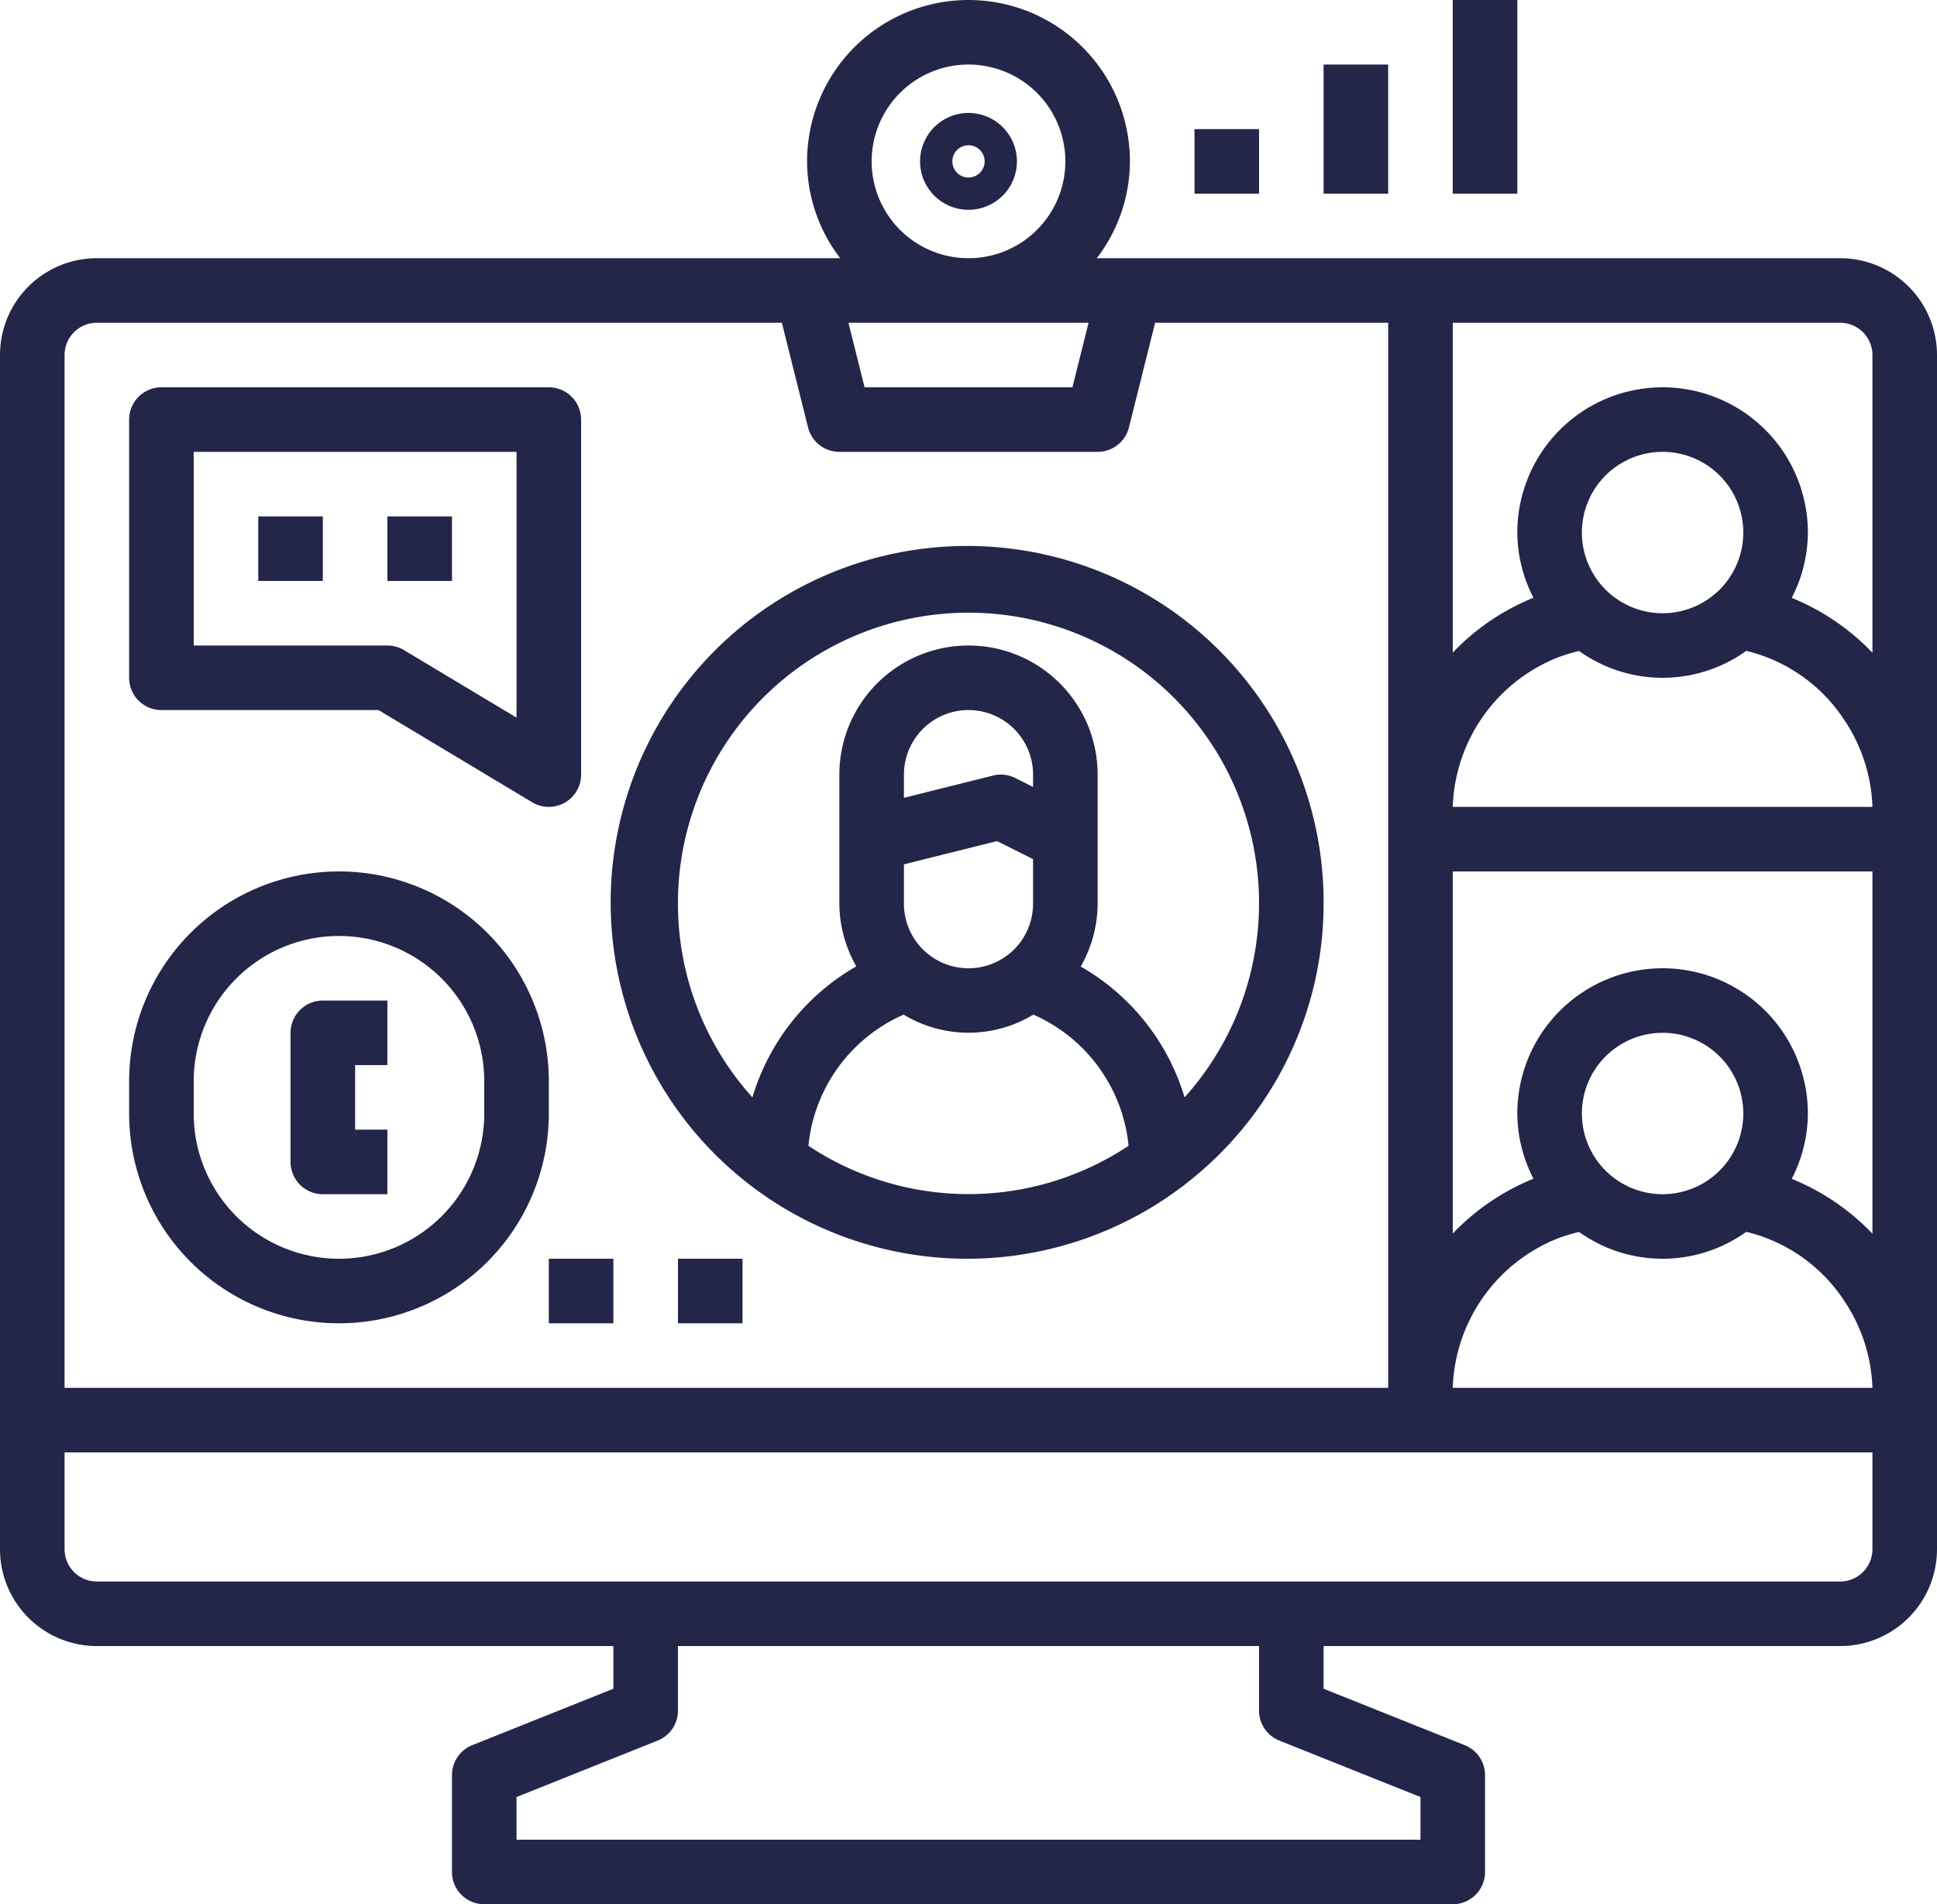 <svg xmlns="http://www.w3.org/2000/svg" width="60" height="59" viewBox="0 0 60 59">
  <g id="noun_Moniter_2258601_000000_1_" data-name="noun_Moniter_2258601_000000 (1)" transform="translate(-2 -3)">
    <path id="Path_9352" data-name="Path 9352" d="M43,31a11.042,11.042,0,1,0-4.375,8.76c.013-.011.031-.015.044-.027h0l.018-.017L38.7,39.7A10.977,10.977,0,0,0,43,31ZM23,31a9,9,0,1,1,15.693,6,6.974,6.974,0,0,0-3.218-4.054A3.948,3.948,0,0,0,36,31V27a4,4,0,0,0-8,0v4a3.948,3.948,0,0,0,.525,1.941A6.974,6.974,0,0,0,25.307,37,8.951,8.951,0,0,1,23,31Zm11-3.618-.553-.277a1,1,0,0,0-.69-.075L30,27.719V27a2,2,0,0,1,4,0ZM30,31V29.781l2.884-.721L34,29.618V31a2,2,0,0,1-4,0Zm-2.959,7.5a4.971,4.971,0,0,1,2.95-4.064,3.878,3.878,0,0,0,4.018,0,4.971,4.971,0,0,1,2.95,4.064,8.962,8.962,0,0,1-9.918,0Z" fill="#232649"/>
    <path id="Path_9353" data-name="Path 9353" d="M59,11H35.974A4.948,4.948,0,0,0,37,8,5,5,0,1,0,27,8a4.948,4.948,0,0,0,1.026,3H5a3,3,0,0,0-3,3V51a3,3,0,0,0,3,3H21v1.323l-4.372,1.748A1,1,0,0,0,16,58v3a1,1,0,0,0,1,1H47a1,1,0,0,0,1-1V58a1,1,0,0,0-.628-.929L43,55.323V54H59a3,3,0,0,0,3-3V14a3,3,0,0,0-3-3ZM53.5,22A2.5,2.5,0,1,1,56,19.5,2.5,2.5,0,0,1,53.5,22Zm-2.592,1.166a4.445,4.445,0,0,0,5.184,0,5.037,5.037,0,0,1,3.021,2.117A5.137,5.137,0,0,1,60,28H47a5.164,5.164,0,0,1,3.251-4.629,5.452,5.452,0,0,1,.657-.2ZM53.5,40A2.5,2.5,0,1,1,56,37.5,2.5,2.5,0,0,1,53.5,40Zm-2.592,1.166a4.445,4.445,0,0,0,5.184,0,5.037,5.037,0,0,1,3.021,2.117A5.137,5.137,0,0,1,60,46H47a5.164,5.164,0,0,1,3.251-4.629,5.453,5.453,0,0,1,.657-.2ZM60,41.224a7.208,7.208,0,0,0-2.5-1.7A4.446,4.446,0,0,0,58,37.5a4.5,4.5,0,0,0-9,0,4.439,4.439,0,0,0,.5,2.02,7.183,7.183,0,0,0-2.5,1.7V30H60ZM59,13a1,1,0,0,1,1,1v9.224a7.208,7.208,0,0,0-2.5-1.7A4.446,4.446,0,0,0,58,19.5a4.5,4.5,0,0,0-9,0,4.439,4.439,0,0,0,.5,2.02,7.183,7.183,0,0,0-2.5,1.7V13ZM35.719,13l-.5,2H28.781l-.5-2ZM29,8a3,3,0,1,1,3,3,3,3,0,0,1-3-3ZM4,14a1,1,0,0,1,1-1H26.219l.811,3.243A1,1,0,0,0,28,17h8a1,1,0,0,0,.97-.757L37.781,13H45V46H4ZM41.628,56.929,46,58.677V60H18V58.677l4.372-1.748A1,1,0,0,0,23,56V54H41v2A1,1,0,0,0,41.628,56.929ZM59,52H5a1,1,0,0,1-1-1V48H60v3A1,1,0,0,1,59,52Z" fill="#232649"/>
    <path id="Path_9354" data-name="Path 9354" d="M7,25h6.723l4.762,2.857A1,1,0,0,0,20,27V16a1,1,0,0,0-1-1H7a1,1,0,0,0-1,1v8A1,1,0,0,0,7,25Zm1-8H18v8.234l-3.485-2.091A1,1,0,0,0,14,23H8Z" fill="#232649"/>
    <rect id="Rectangle_3094" data-name="Rectangle 3094" width="2" height="2" transform="translate(10 19)" fill="#232649"/>
    <rect id="Rectangle_3095" data-name="Rectangle 3095" width="2" height="2" transform="translate(14 19)" fill="#232649"/>
    <path id="Path_9355" data-name="Path 9355" d="M11,35v4a1,1,0,0,0,1,1h2V38H13V36h1V34H12A1,1,0,0,0,11,35Z" fill="#232649"/>
    <path id="Path_9356" data-name="Path 9356" d="M19,36.5a6.5,6.5,0,0,0-13,0v1a6.5,6.5,0,0,0,13,0Zm-2,1a4.5,4.5,0,1,1-9,0v-1a4.5,4.5,0,0,1,9,0Z" fill="#232649"/>
    <rect id="Rectangle_3096" data-name="Rectangle 3096" width="2" height="2" transform="translate(19 42)" fill="#232649"/>
    <rect id="Rectangle_3097" data-name="Rectangle 3097" width="2" height="2" transform="translate(23 42)" fill="#232649"/>
    <path id="Path_9357" data-name="Path 9357" d="M32,6.5A1.5,1.5,0,1,0,33.5,8,1.5,1.5,0,0,0,32,6.5Zm0,2a.5.5,0,1,1,.5-.5A.5.5,0,0,1,32,8.5Z" fill="#232649"/>
    <rect id="Rectangle_3098" data-name="Rectangle 3098" width="2" height="2" transform="translate(39 7)" fill="#232649"/>
    <rect id="Rectangle_3099" data-name="Rectangle 3099" width="2" height="4" transform="translate(43 5)" fill="#232649"/>
    <rect id="Rectangle_3100" data-name="Rectangle 3100" width="2" height="6" transform="translate(47 3)" fill="#232649"/>
  </g>
</svg>

